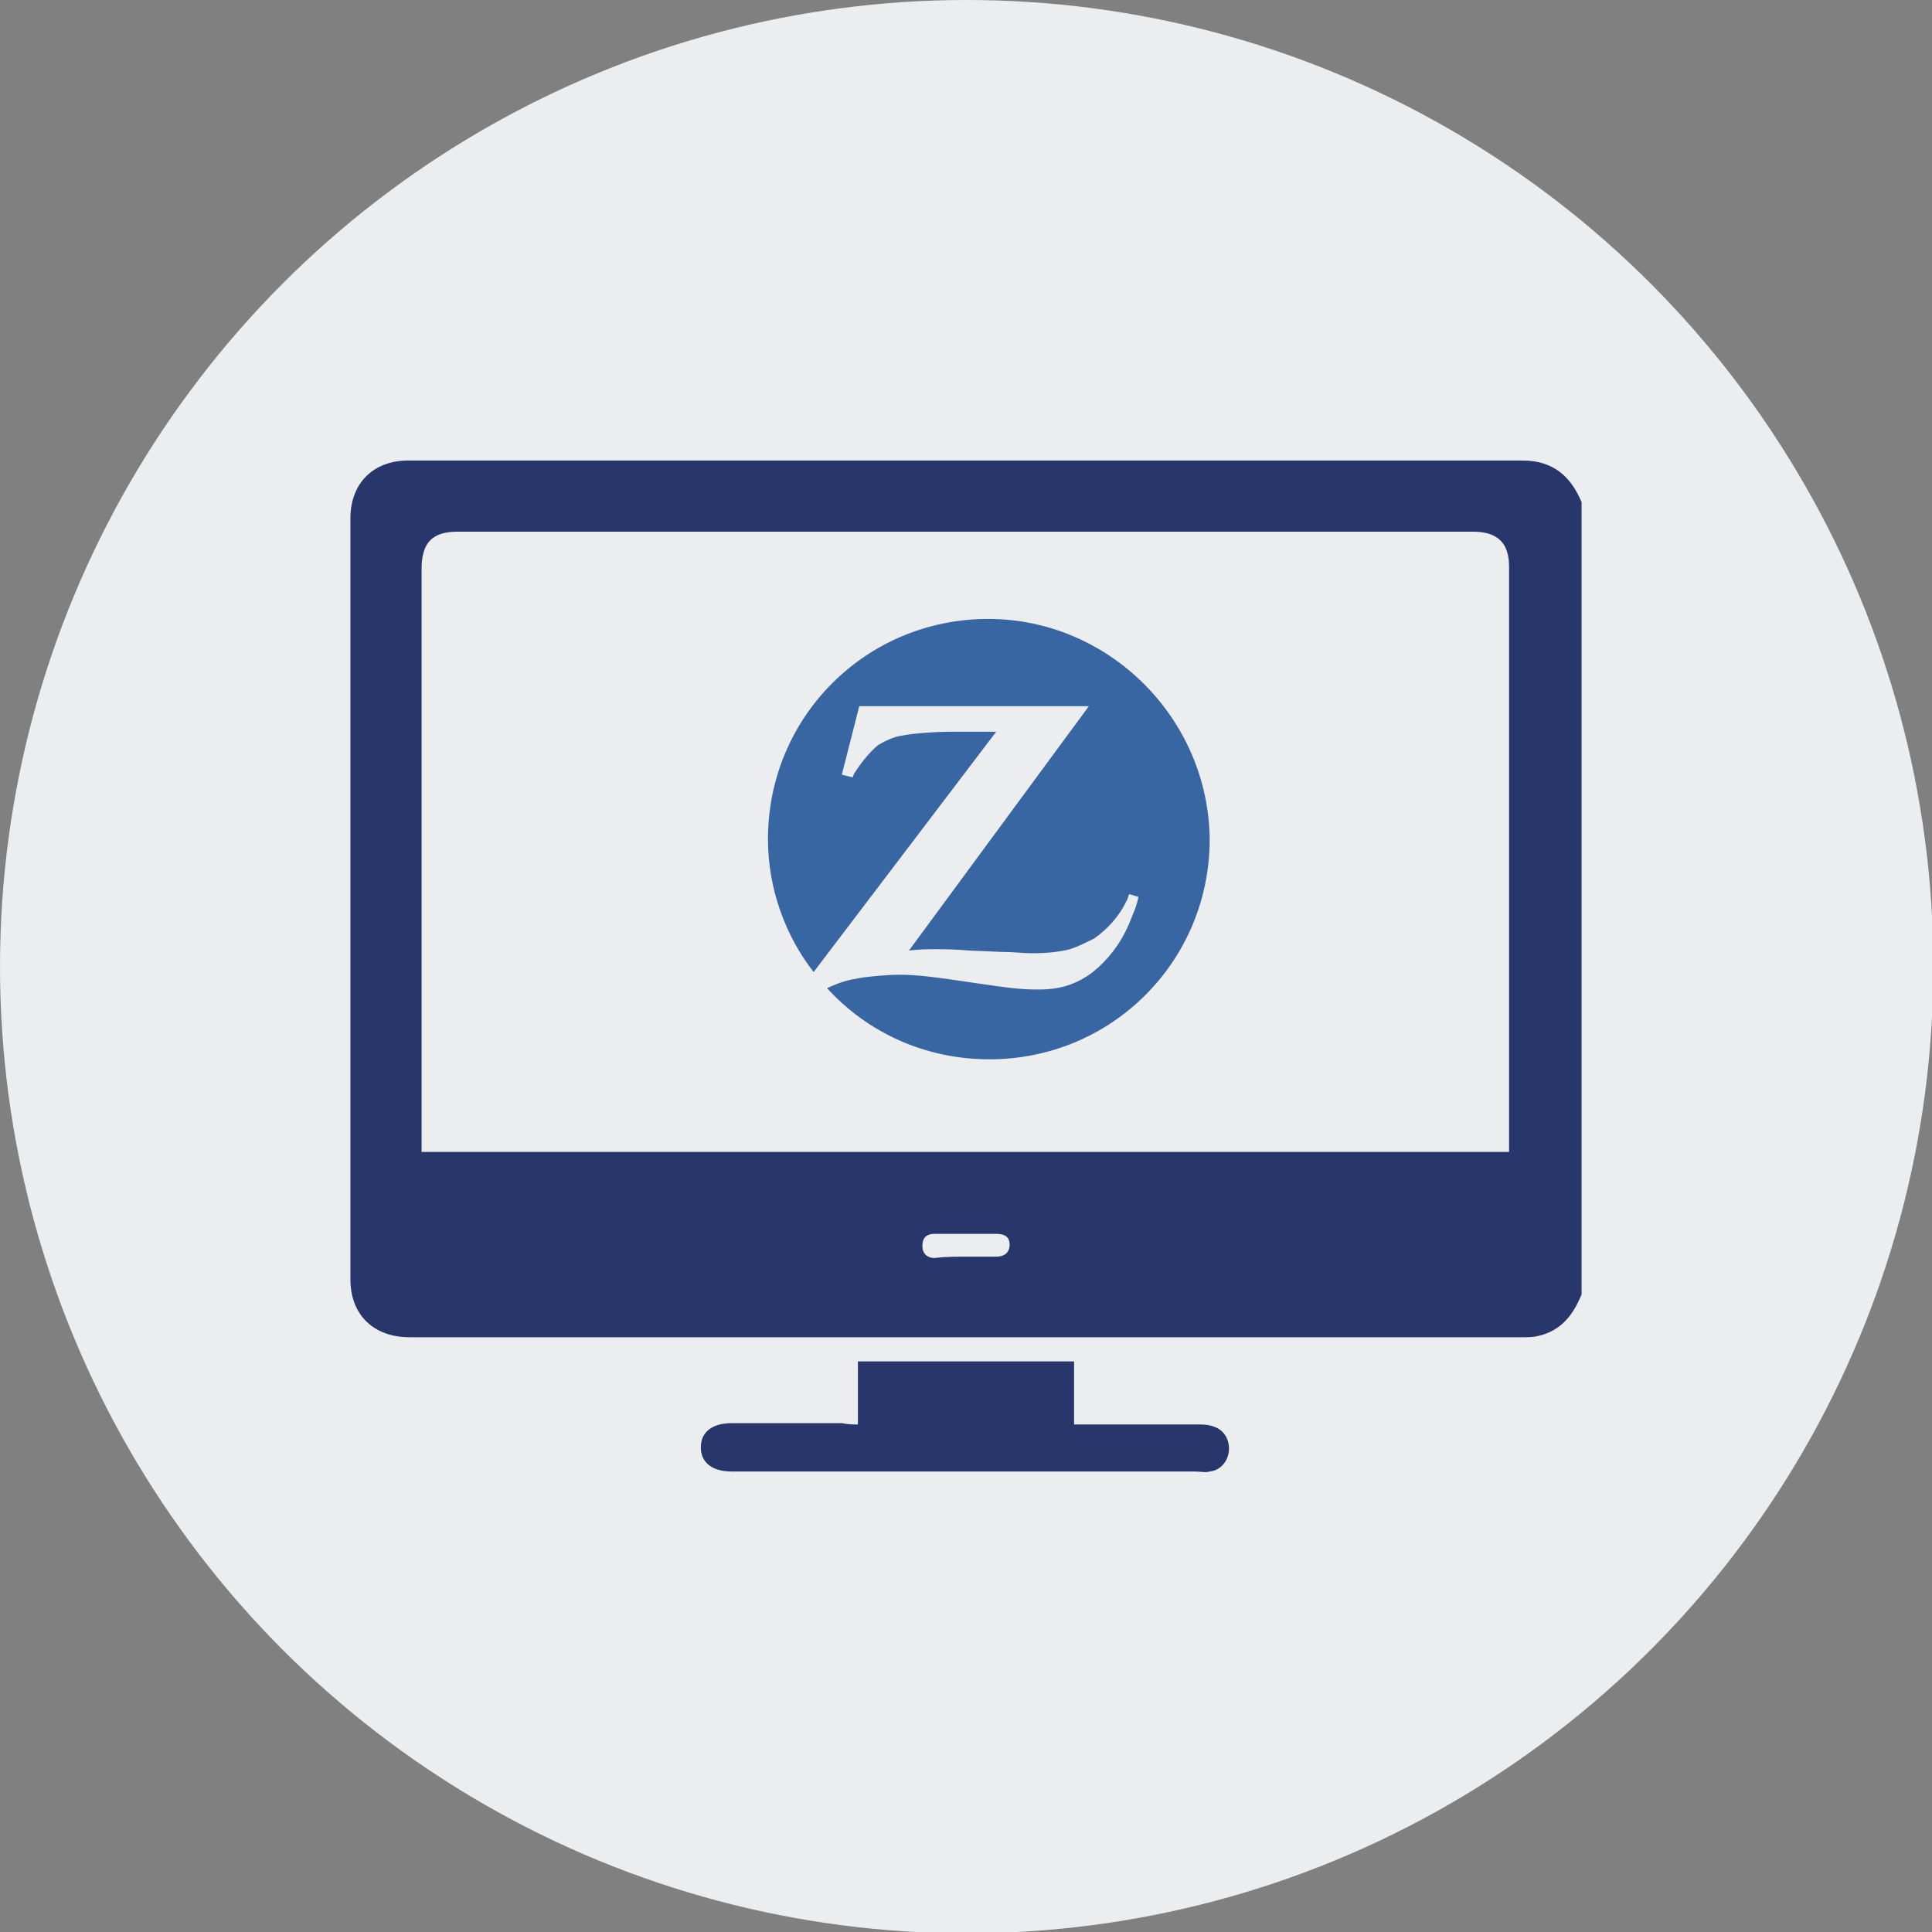 <?xml version="1.0" encoding="utf-8"?>
<svg xmlns="http://www.w3.org/2000/svg" id="Capa_1" style="enable-background:new 0 0 143.9 143.9;" version="1.1" viewBox="0 0 143.9 143.9" x="0px" y="0px">
<rect x="0" y="0" width="143.9" height="143.9" fill="#808080" stroke="none"/>
<style type="text/css">
	.st0{fill:#ECEEEF;}
	.st1{fill:#DDE4E3;}
	.st2{fill:#1FB1E6;}
	.st3{fill:#4870C6;}
	.st4{fill:#52A5D7;}
	.st5{fill:#23366F;}
	.st6{fill:#D6DDDC;}
	.st7{clip-path:url(#SVGID_00000099629557904716402180000011382484718190645419_);}
	.st8{fill:#D4CBB6;}
	.st9{clip-path:url(#SVGID_00000181802939694282122140000008453441602962648505_);}
	.st10{fill:#FF8A77;}
	.st11{fill:#EBEDEE;}
	.st12{fill:#9BBDDF;}
	.st13{fill:#27366B;}
	.st14{fill:#CEDEF6;}
	.st15{fill:#698ED5;}
	.st16{fill:#6D91D6;}
	.st17{fill:#DBE8FA;}
	.st18{fill:#FEDF7E;}
	.st19{fill:#DC636F;}
	.st20{fill:#86F0A8;}
	.st21{fill:#FFFFFF;}
	.st22{fill:#3866A3;}
	.st23{fill:#204A74;}
	.st24{fill:#EFEFEF;}
	.st25{fill:#D7D1BE;}
	.st26{fill:#EDCDA9;}
	.st27{fill:#3866A8;}
	.st28{fill:#6693C9;}
	.st29{clip-path:url(#SVGID_00000075139629292147765220000004279341567368885916_);fill:#EFEFEF;}
	.st30{clip-path:url(#SVGID_00000075139629292147765220000004279341567368885916_);fill:#27366B;}
	.st31{clip-path:url(#SVGID_00000075139629292147765220000004279341567368885916_);fill:#D7D1BE;}
	.st32{clip-path:url(#SVGID_00000075139629292147765220000004279341567368885916_);fill:#3866A8;}
	.st33{clip-path:url(#SVGID_00000075139629292147765220000004279341567368885916_);fill:#6693C9;}
	.st34{clip-path:url(#SVGID_00000075139629292147765220000004279341567368885916_);fill:#1B406B;}
	.st35{clip-path:url(#SVGID_00000075139629292147765220000004279341567368885916_);fill:#204A74;}
	.st36{clip-path:url(#SVGID_00000100364345115308568240000002937045660500857235_);fill:#EFEFEF;}
	.st37{clip-path:url(#SVGID_00000100364345115308568240000002937045660500857235_);fill:#DD6E38;}
	.st38{clip-path:url(#SVGID_00000100364345115308568240000002937045660500857235_);fill:#27366B;}
	.st39{clip-path:url(#SVGID_00000100364345115308568240000002937045660500857235_);fill:#D7D1BE;}
	.st40{clip-path:url(#SVGID_00000100364345115308568240000002937045660500857235_);fill:#554B49;}
	.st41{clip-path:url(#SVGID_00000100364345115308568240000002937045660500857235_);fill:#1B406B;}
	.st42{clip-path:url(#SVGID_00000100364345115308568240000002937045660500857235_);fill:#3866A8;}
	.st43{clip-path:url(#SVGID_00000100364345115308568240000002937045660500857235_);fill:#9BBDDF;}
	.st44{clip-path:url(#SVGID_00000100364345115308568240000002937045660500857235_);fill:#6693C9;}
	.st45{clip-path:url(#SVGID_00000100364345115308568240000002937045660500857235_);}
	.st46{clip-path:url(#SVGID_00000090289240184098648290000015415933325803187867_);fill:#3866A8;}
	.st47{clip-path:url(#SVGID_00000090289240184098648290000015415933325803187867_);fill:#DDE3E2;}
	.st48{clip-path:url(#SVGID_00000090289240184098648290000015415933325803187867_);fill:#27366B;}
	.st49{clip-path:url(#SVGID_00000090289240184098648290000015415933325803187867_);fill:#9BBDDF;}
	.st50{clip-path:url(#SVGID_00000090289240184098648290000015415933325803187867_);}
	.st51{clip-path:url(#SVGID_00000090289240184098648290000015415933325803187867_);fill:#EFEFEF;}
	.st52{clip-path:url(#SVGID_00000090289240184098648290000015415933325803187867_);fill:#D7D1BE;}
	.st53{clip-path:url(#SVGID_00000090289240184098648290000015415933325803187867_);fill:#204A74;}
	.st54{opacity:0.2;fill:#DDE3E2;}
	.st55{clip-path:url(#SVGID_00000083805610776704264060000018418484623500266922_);fill:#EFEFEF;}
	.st56{clip-path:url(#SVGID_00000083805610776704264060000018418484623500266922_);fill:#27366B;}
	.st57{clip-path:url(#SVGID_00000083805610776704264060000018418484623500266922_);fill:#D7D1BE;}
	.st58{clip-path:url(#SVGID_00000083805610776704264060000018418484623500266922_);fill:#3866A8;}
	.st59{clip-path:url(#SVGID_00000083805610776704264060000018418484623500266922_);fill:#6693C9;}
	.st60{clip-path:url(#SVGID_00000083805610776704264060000018418484623500266922_);fill:#1B406B;}
	.st61{clip-path:url(#SVGID_00000083805610776704264060000018418484623500266922_);fill:#204A74;}
	.st62{clip-path:url(#SVGID_00000023987524683235677920000001399681694130546872_);fill:#EFEFEF;}
	.st63{clip-path:url(#SVGID_00000023987524683235677920000001399681694130546872_);fill:#DD6E38;}
	.st64{clip-path:url(#SVGID_00000023987524683235677920000001399681694130546872_);fill:#27366B;}
	.st65{clip-path:url(#SVGID_00000023987524683235677920000001399681694130546872_);fill:#D7D1BE;}
	.st66{clip-path:url(#SVGID_00000023987524683235677920000001399681694130546872_);fill:#554B49;}
	.st67{clip-path:url(#SVGID_00000023987524683235677920000001399681694130546872_);fill:#1B406B;}
	.st68{clip-path:url(#SVGID_00000023987524683235677920000001399681694130546872_);fill:#3866A8;}
	.st69{clip-path:url(#SVGID_00000023987524683235677920000001399681694130546872_);fill:#9BBDDF;}
	.st70{clip-path:url(#SVGID_00000023987524683235677920000001399681694130546872_);fill:#6693C9;}
	.st71{clip-path:url(#SVGID_00000023987524683235677920000001399681694130546872_);}
	.st72{clip-path:url(#SVGID_00000067227275673123419190000017991606388185406106_);fill:#3866A8;}
	.st73{clip-path:url(#SVGID_00000067227275673123419190000017991606388185406106_);fill:#DDE3E2;}
	.st74{clip-path:url(#SVGID_00000067227275673123419190000017991606388185406106_);fill:#27366B;}
	.st75{clip-path:url(#SVGID_00000067227275673123419190000017991606388185406106_);fill:#9BBDDF;}
	.st76{clip-path:url(#SVGID_00000067227275673123419190000017991606388185406106_);}
	.st77{clip-path:url(#SVGID_00000067227275673123419190000017991606388185406106_);fill:#EFEFEF;}
	.st78{clip-path:url(#SVGID_00000067227275673123419190000017991606388185406106_);fill:#D7D1BE;}
	.st79{clip-path:url(#SVGID_00000067227275673123419190000017991606388185406106_);fill:#204A74;}
	.st80{fill:#2167AC;}
	.st81{opacity:0.9;fill:#91BFE3;}
	.st82{fill:#23376C;}
	.st83{fill:none;}
	.st84{fill:#5292CD;}
	.st85{fill:none;stroke:#5488C1;stroke-width:0.91;stroke-miterlimit:10;}
	.st86{fill:#5495CF;}
	.st87{fill:#91BFE3;}
	.st88{fill:#A6E9AB;}
	.st89{fill:#19BAB6;}
	.st90{fill:#77A984;}
	.st91{fill:#E18EBA;}
	.st92{fill:#FF7569;}
	.st93{fill:#FFF773;}
	.st94{fill:#E1EF92;}
	.st95{fill:#6D6BCF;}
	.st96{fill:#FFC5EA;}
	.st97{fill:#DAD2BD;}
	.st98{fill:#3395D2;}
	.st99{fill:#80BFE5;}
	.st100{fill:#0069B1;}
	.st101{fill:#414849;}
	.st102{fill:#FFFEFC;}
	.st103{fill:#F2DDAD;}
	.st104{fill:#6C5CE7;}
	.st105{fill:#59AEE0;}
	.st106{fill:#AEB4B9;}
	.st107{fill:#93989C;}
	.st108{fill:#00B2E9;}
	.st109{fill:#8BBCB0;}
	.st110{fill:#DEE9B9;}
	.st111{fill:#DDE2E1;}
</style>
<g>
	<circle class="st11" cx="72" cy="72" r="72"/>
	<g>
		<g>
			<path class="st13" d="M117.8,96.4c-0.6,1.5-1.5,2.7-3.2,3.1c-0.4,0.1-0.8,0.1-1.2,0.1c-27.6,0-55.3,0-82.9,0&#xA;				c-2.7,0-4.4-1.7-4.4-4.3c0-18.9,0-37.8,0-56.7c0-2.6,1.7-4.3,4.3-4.3c27.7,0,55.4,0,83,0c2.3,0,3.6,1.2,4.4,3.1&#xA;				C117.8,57,117.8,76.7,117.8,96.4z M112.4,85.8c0-0.3,0-0.5,0-0.8c0-14.3,0-28.5,0-42.8c0-1.8-0.9-2.6-2.7-2.6&#xA;				c-25.2,0-50.4,0-75.6,0c-1.9,0-2.7,0.8-2.7,2.8c0,14.1,0,28.3,0,42.4c0,0.3,0,0.6,0,1C58.5,85.8,85.4,85.8,112.4,85.8z M72,93.6&#xA;				c0.7,0,1.5,0,2.2,0c0.6,0,1-0.3,1-0.9c0-0.6-0.4-0.8-1-0.8c-1.5,0-3,0-4.6,0c-0.6,0-0.9,0.3-0.9,0.9c0,0.6,0.4,0.9,0.9,0.9&#xA;				C70.4,93.6,71.2,93.6,72,93.6z"/>
			<path class="st13" d="M63.9,106.1c0-1.6,0-3.1,0-4.7c5.4,0,10.7,0,16.1,0c0,1.5,0,3,0,4.7c0.4,0,0.7,0,1,0c2.8,0,5.6,0,8.4,0&#xA;				c1.2,0,1.9,0.5,2.1,1.4c0.2,1-0.4,2-1.4,2.1c-0.3,0.1-0.7,0-1.1,0c-11.4,0-22.9,0-34.3,0c-0.1,0-0.1,0-0.2,0&#xA;				c-1.5,0-2.3-0.7-2.3-1.8c0-1.1,0.8-1.8,2.3-1.8c2.7,0,5.5,0,8.2,0C63.2,106.1,63.5,106.1,63.9,106.1z"/>
		</g>
		<path class="st22" d="M73.6,46.1c-9.1,0-16.4,7.3-16.4,16.4v0c0,3.7,1.3,7.2,3.4,9.9l13.6-17.9l-1.5,0l-1.5,0&#xA;			c-1.6,0-3,0.1-4.1,0.3c-0.6,0.1-1.2,0.4-1.7,0.7c-0.5,0.4-1.2,1.2-1.7,2c-0.1,0.1-0.1,0.2-0.2,0.4l-0.8-0.2l1.3-5.1h17.1&#xA;			L67.7,70.8c0.9-0.1,1.2-0.1,2-0.1c0.6,0,1.4,0,2.5,0.1l2.4,0.1c0.9,0,1.6,0.1,2.2,0.1c1.2,0,2.1-0.1,2.9-0.3&#xA;			c0.6-0.2,1.2-0.5,1.8-0.8c1-0.7,1.9-1.7,2.4-2.8c0.1-0.1,0.1-0.3,0.2-0.5l0.7,0.2c-0.2,0.9-0.4,1.2-0.7,2&#xA;			c-0.7,1.6-1.6,2.7-2.7,3.6c-1.2,0.9-2.4,1.3-4,1.3l-0.2,0c-1.1,0-2-0.1-4.7-0.5c-2.7-0.4-4.1-0.6-5.5-0.6c-0.9,0-1.8,0.1-2.7,0.2&#xA;			c-1.2,0.2-1.6,0.3-2.7,0.8c3,3.3,7.3,5.3,12.1,5.3c9.1,0,16.4-7.3,16.4-16.4C90,53.5,82.6,46.1,73.6,46.1z"/>
	</g>
</g>
</svg>